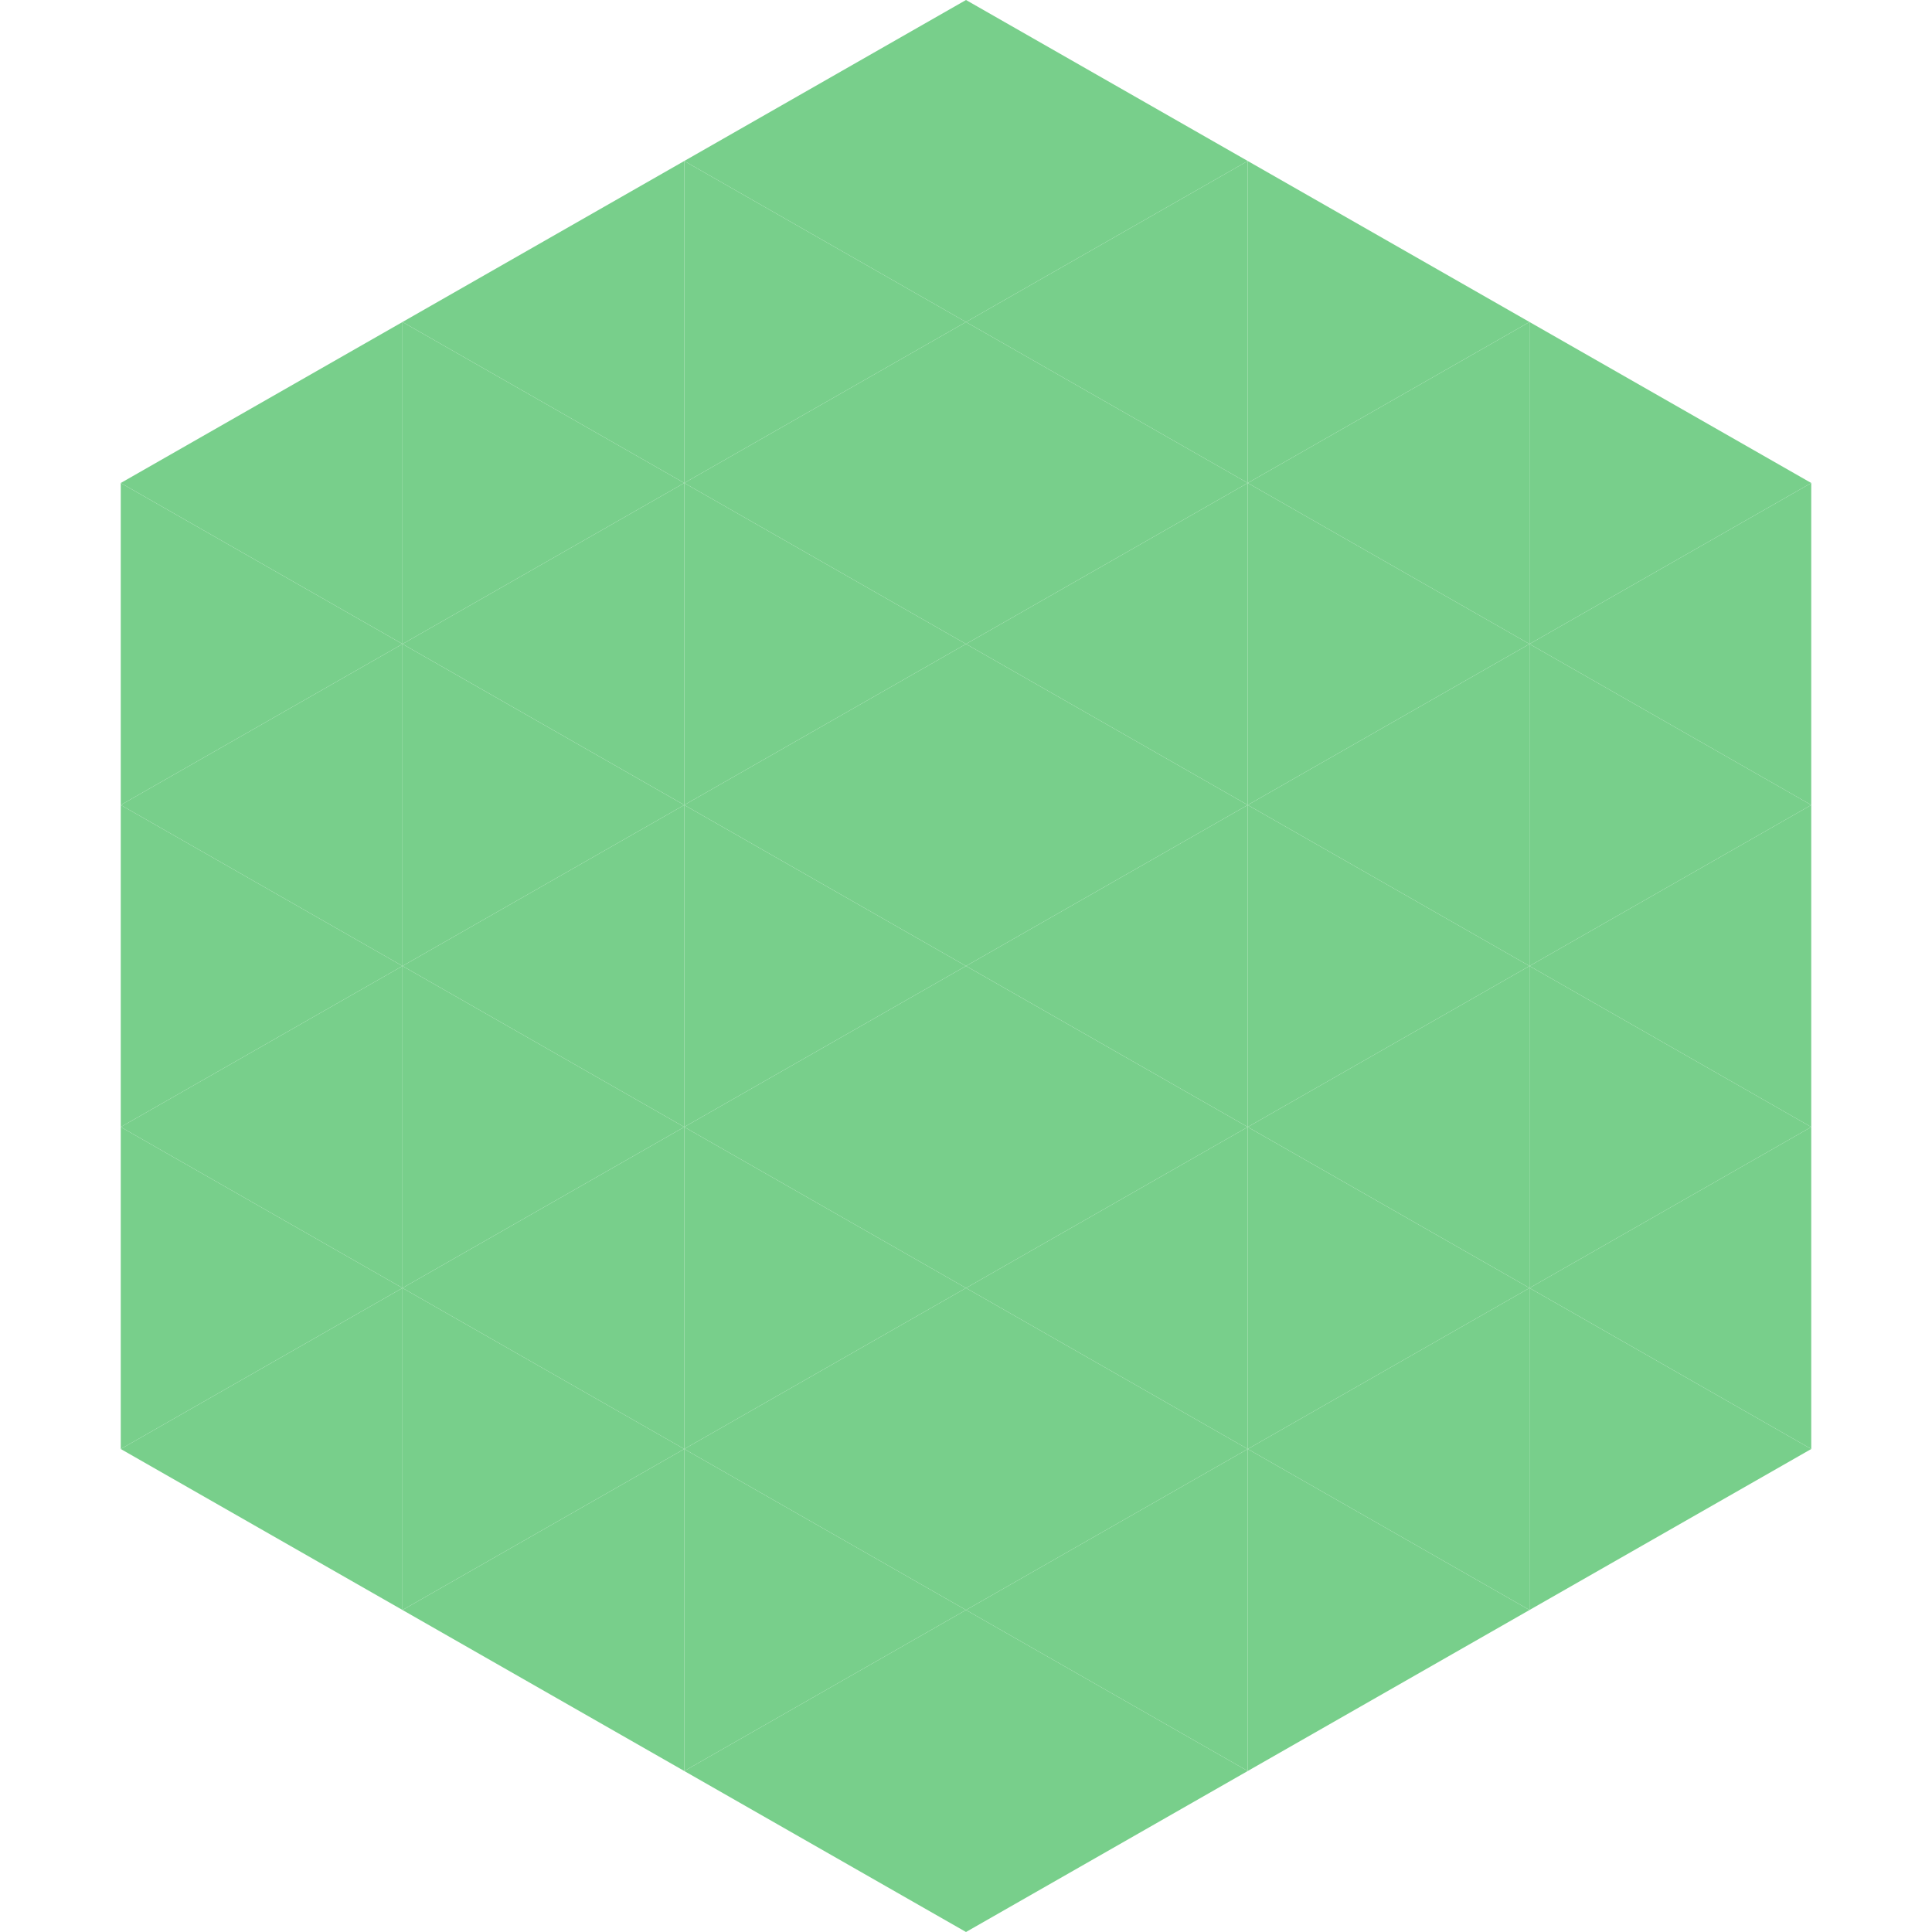 <?xml version="1.0"?>
<!-- Generated by SVGo -->
<svg width="240" height="240"
     xmlns="http://www.w3.org/2000/svg"
     xmlns:xlink="http://www.w3.org/1999/xlink">
<polygon points="50,40 15,60 50,80" style="fill:rgb(120,207,139)" />
<polygon points="190,40 225,60 190,80" style="fill:rgb(120,207,139)" />
<polygon points="15,60 50,80 15,100" style="fill:rgb(120,207,139)" />
<polygon points="225,60 190,80 225,100" style="fill:rgb(120,207,139)" />
<polygon points="50,80 15,100 50,120" style="fill:rgb(120,207,139)" />
<polygon points="190,80 225,100 190,120" style="fill:rgb(120,207,139)" />
<polygon points="15,100 50,120 15,140" style="fill:rgb(120,207,139)" />
<polygon points="225,100 190,120 225,140" style="fill:rgb(120,207,139)" />
<polygon points="50,120 15,140 50,160" style="fill:rgb(120,207,139)" />
<polygon points="190,120 225,140 190,160" style="fill:rgb(120,207,139)" />
<polygon points="15,140 50,160 15,180" style="fill:rgb(120,207,139)" />
<polygon points="225,140 190,160 225,180" style="fill:rgb(120,207,139)" />
<polygon points="50,160 15,180 50,200" style="fill:rgb(120,207,139)" />
<polygon points="190,160 225,180 190,200" style="fill:rgb(120,207,139)" />
<polygon points="15,180 50,200 15,220" style="fill:rgb(255,255,255); fill-opacity:0" />
<polygon points="225,180 190,200 225,220" style="fill:rgb(255,255,255); fill-opacity:0" />
<polygon points="50,0 85,20 50,40" style="fill:rgb(255,255,255); fill-opacity:0" />
<polygon points="190,0 155,20 190,40" style="fill:rgb(255,255,255); fill-opacity:0" />
<polygon points="85,20 50,40 85,60" style="fill:rgb(120,207,139)" />
<polygon points="155,20 190,40 155,60" style="fill:rgb(120,207,139)" />
<polygon points="50,40 85,60 50,80" style="fill:rgb(120,207,139)" />
<polygon points="190,40 155,60 190,80" style="fill:rgb(120,207,139)" />
<polygon points="85,60 50,80 85,100" style="fill:rgb(120,207,139)" />
<polygon points="155,60 190,80 155,100" style="fill:rgb(120,207,139)" />
<polygon points="50,80 85,100 50,120" style="fill:rgb(120,207,139)" />
<polygon points="190,80 155,100 190,120" style="fill:rgb(120,207,139)" />
<polygon points="85,100 50,120 85,140" style="fill:rgb(120,207,139)" />
<polygon points="155,100 190,120 155,140" style="fill:rgb(120,207,139)" />
<polygon points="50,120 85,140 50,160" style="fill:rgb(120,207,139)" />
<polygon points="190,120 155,140 190,160" style="fill:rgb(120,207,139)" />
<polygon points="85,140 50,160 85,180" style="fill:rgb(120,207,139)" />
<polygon points="155,140 190,160 155,180" style="fill:rgb(120,207,139)" />
<polygon points="50,160 85,180 50,200" style="fill:rgb(120,207,139)" />
<polygon points="190,160 155,180 190,200" style="fill:rgb(120,207,139)" />
<polygon points="85,180 50,200 85,220" style="fill:rgb(120,207,139)" />
<polygon points="155,180 190,200 155,220" style="fill:rgb(120,207,139)" />
<polygon points="120,0 85,20 120,40" style="fill:rgb(120,207,139)" />
<polygon points="120,0 155,20 120,40" style="fill:rgb(120,207,139)" />
<polygon points="85,20 120,40 85,60" style="fill:rgb(120,207,139)" />
<polygon points="155,20 120,40 155,60" style="fill:rgb(120,207,139)" />
<polygon points="120,40 85,60 120,80" style="fill:rgb(120,207,139)" />
<polygon points="120,40 155,60 120,80" style="fill:rgb(120,207,139)" />
<polygon points="85,60 120,80 85,100" style="fill:rgb(120,207,139)" />
<polygon points="155,60 120,80 155,100" style="fill:rgb(120,207,139)" />
<polygon points="120,80 85,100 120,120" style="fill:rgb(120,207,139)" />
<polygon points="120,80 155,100 120,120" style="fill:rgb(120,207,139)" />
<polygon points="85,100 120,120 85,140" style="fill:rgb(120,207,139)" />
<polygon points="155,100 120,120 155,140" style="fill:rgb(120,207,139)" />
<polygon points="120,120 85,140 120,160" style="fill:rgb(120,207,139)" />
<polygon points="120,120 155,140 120,160" style="fill:rgb(120,207,139)" />
<polygon points="85,140 120,160 85,180" style="fill:rgb(120,207,139)" />
<polygon points="155,140 120,160 155,180" style="fill:rgb(120,207,139)" />
<polygon points="120,160 85,180 120,200" style="fill:rgb(120,207,139)" />
<polygon points="120,160 155,180 120,200" style="fill:rgb(120,207,139)" />
<polygon points="85,180 120,200 85,220" style="fill:rgb(120,207,139)" />
<polygon points="155,180 120,200 155,220" style="fill:rgb(120,207,139)" />
<polygon points="120,200 85,220 120,240" style="fill:rgb(120,207,139)" />
<polygon points="120,200 155,220 120,240" style="fill:rgb(120,207,139)" />
<polygon points="85,220 120,240 85,260" style="fill:rgb(255,255,255); fill-opacity:0" />
<polygon points="155,220 120,240 155,260" style="fill:rgb(255,255,255); fill-opacity:0" />
</svg>
